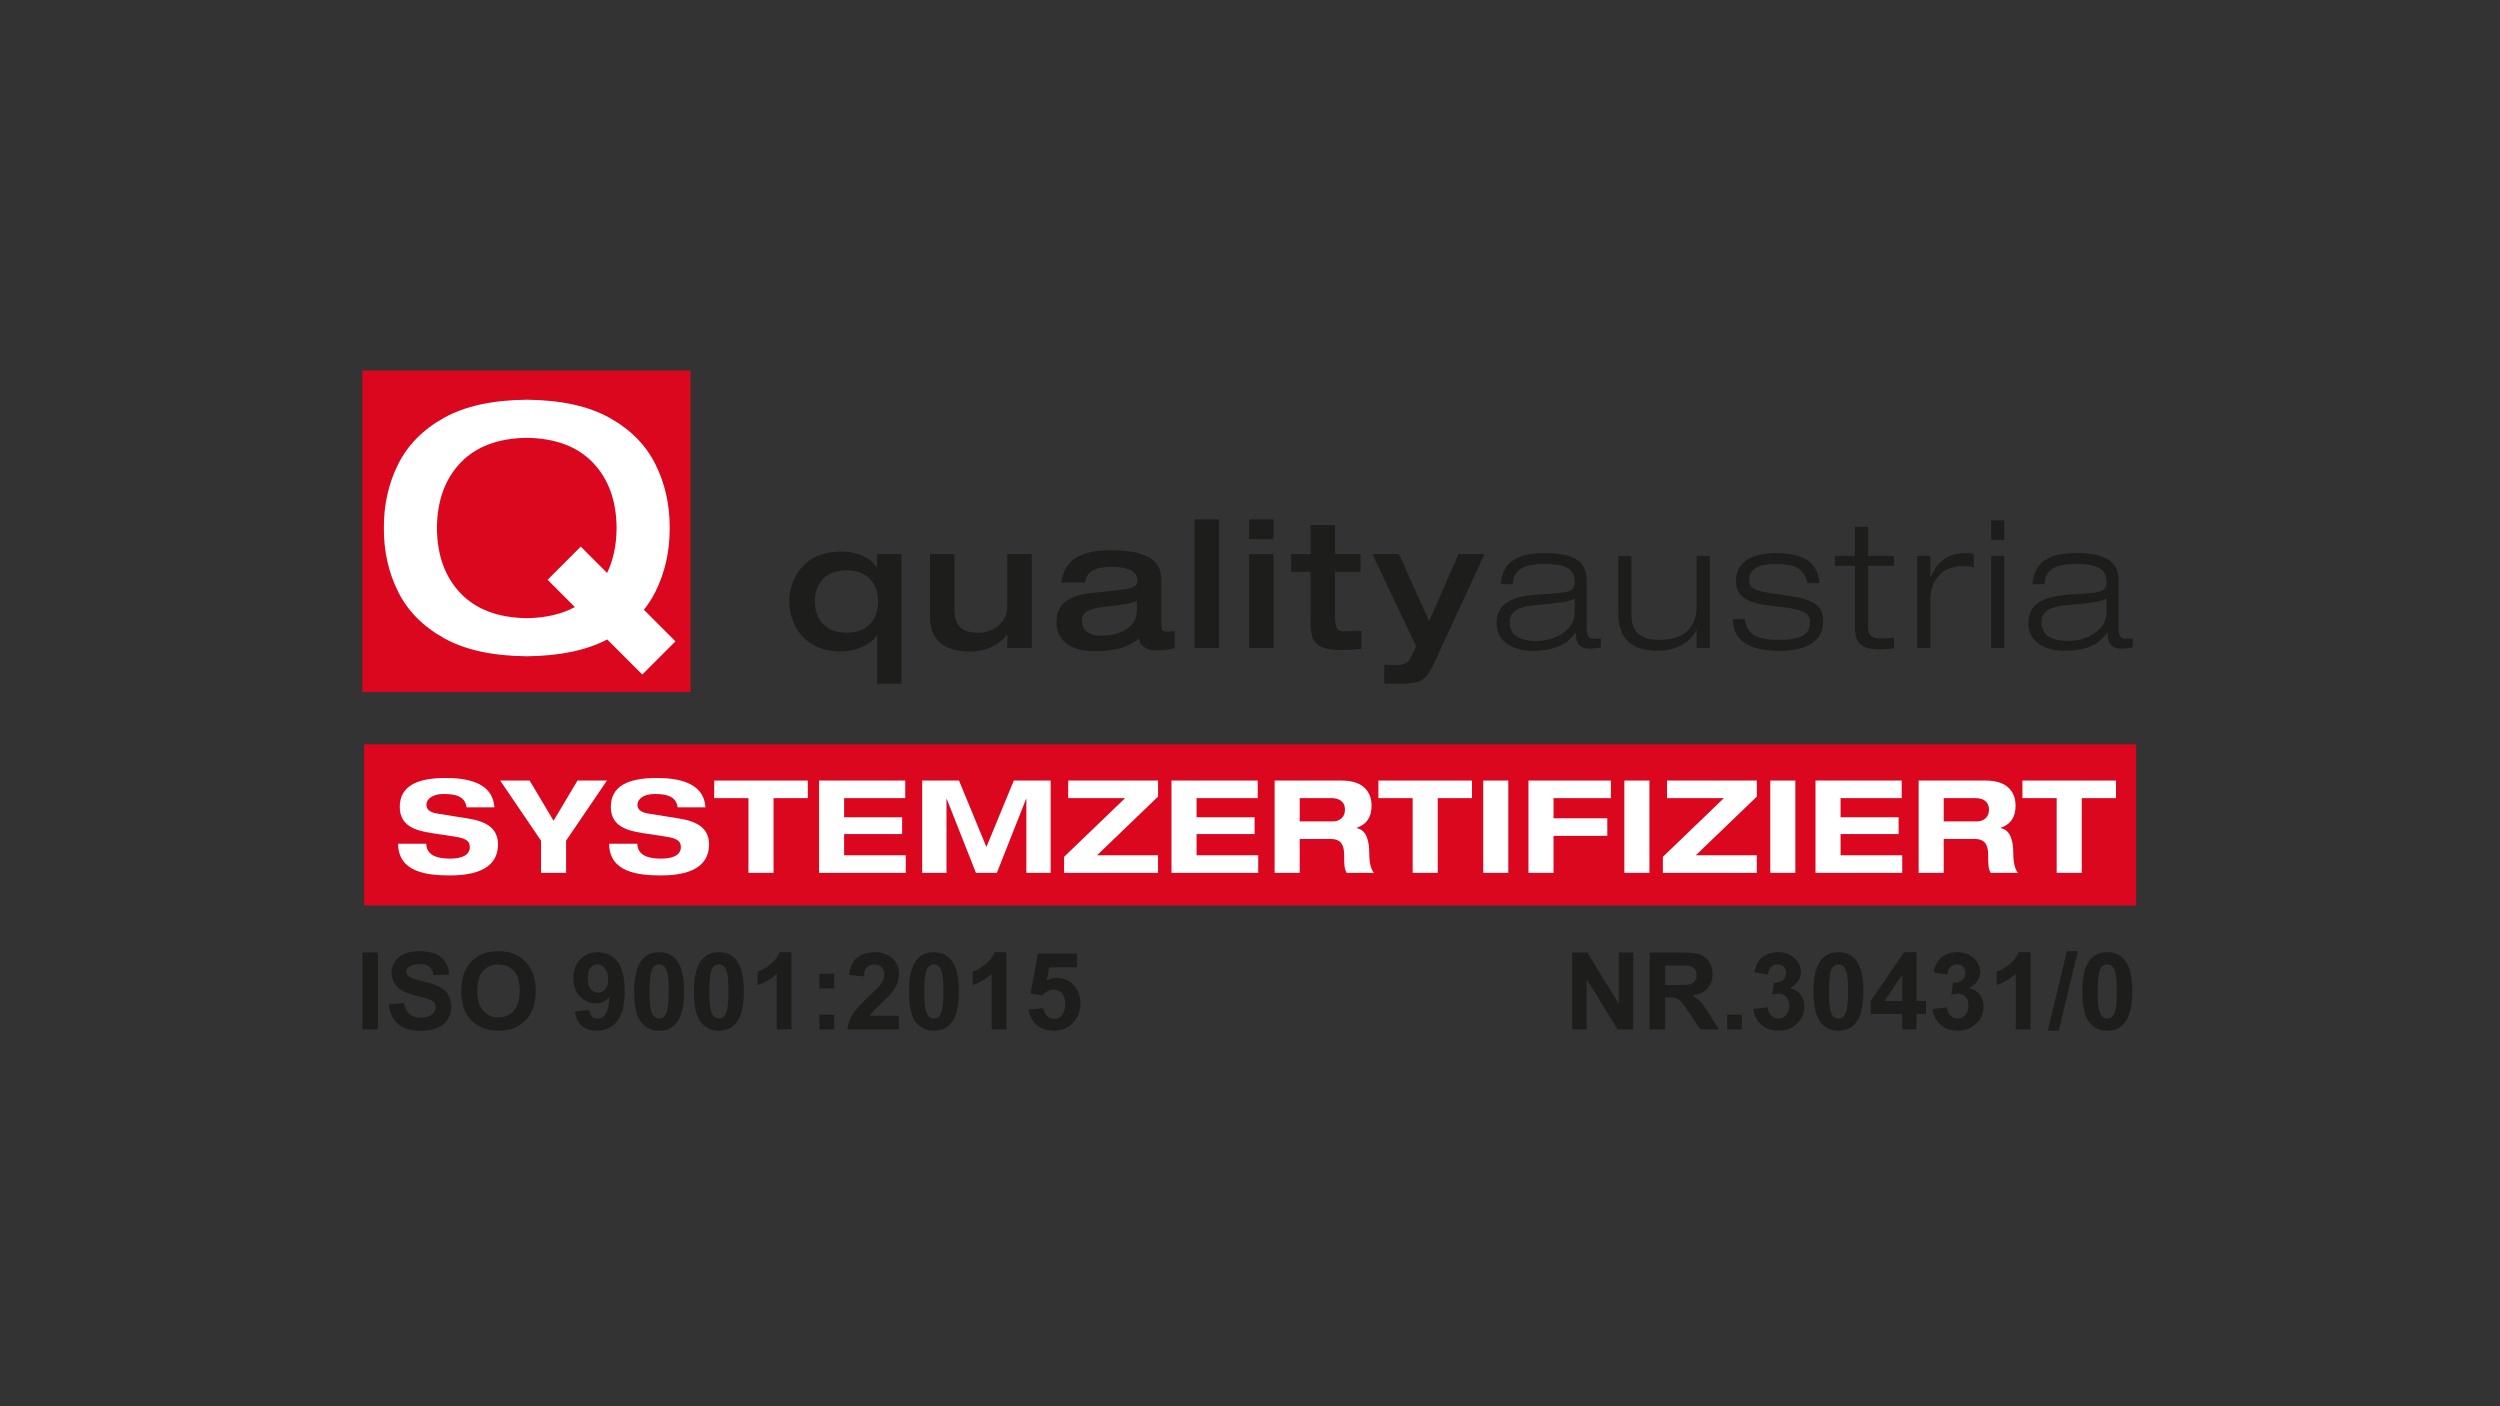 <?xml version="1.0" encoding="utf-8"?>
<!-- Generator: Adobe Illustrator 28.1.0, SVG Export Plug-In . SVG Version: 6.00 Build 0)  -->
<svg version="1.1" id="Ebene_1" xmlns="http://www.w3.org/2000/svg" xmlns:xlink="http://www.w3.org/1999/xlink" x="0px" y="0px"
	 viewBox="0 0 960 540" enable-background="new 0 0 960 540" xml:space="preserve">
<rect x="0" y="0" width="960" height="540" fill="#333333" stroke="none"/>
<rect x="139.807" y="285.82" fill="#DA071F" width="680.456" height="61.858"/>
<g>
	<path fill="#FFFFFF" d="M179.169,310.01c-0.596-4.616-5.013-5.112-8.884-5.112c-3.97,0-6.551,1.787-6.551,4.17
		c0,1.886,1.588,2.927,4.07,3.324l12.061,1.937c6.452,1.041,11.365,3.473,11.365,9.925c0,6.602-4.467,11.912-18.414,11.912
		c-8.635,0-19.852-1.093-19.952-12.16h10.82c0.099,4.864,4.963,5.709,9.132,5.709c4.517,0,7.594-1.342,7.594-4.418
		c0-2.731-2.184-3.474-6.005-4.07l-8.785-1.339c-6.154-0.942-12.11-2.78-12.11-10.026c0-7.892,6.452-11.116,17.57-11.116
		c7.295,0,18.115,1.239,18.761,11.266h-10.672V310.01z"/>
	<path fill="#FFFFFF" d="M207.755,322.814l-15.683-23.078h11.316l9.181,15.436l9.182-15.436h11.316l-15.684,23.078v12.358h-9.629
		v-12.358H207.755z"/>
	<path fill="#FFFFFF" d="M260.215,310.01c-0.595-4.616-5.013-5.112-8.884-5.112c-3.97,0-6.552,1.787-6.552,4.17
		c0,1.886,1.588,2.927,4.07,3.324l12.061,1.937c6.452,1.041,11.365,3.473,11.365,9.925c0,6.602-4.467,11.912-18.414,11.912
		c-8.636,0-19.852-1.093-19.951-12.16h10.819c0.1,4.864,4.963,5.709,9.132,5.709c4.517,0,7.594-1.342,7.594-4.418
		c0-2.731-2.184-3.474-6.005-4.07l-8.785-1.339c-6.153-0.942-12.11-2.78-12.11-10.026c0-7.892,6.452-11.116,17.57-11.116
		c7.295,0,18.115,1.239,18.76,11.266h-10.67V310.01z"/>
	<path fill="#FFFFFF" d="M287.412,306.486H274.26v-6.75h35.933v6.75H297.04v28.687h-9.628V306.486L287.412,306.486z"/>
	<path fill="#FFFFFF" d="M314.51,299.736h33.103v6.75h-23.475v7.346h22.284v6.452h-22.284v8.139h23.674v6.75H314.51V299.736z"/>
	<path fill="#FFFFFF" d="M389.303,299.736h14.145v35.437h-9.33v-28.389h-0.099l-11.217,28.389h-8.04l-11.217-28.389h-0.099v28.389
		h-9.33v-35.437h14.145l10.521,25.51L389.303,299.736z"/>
	<path fill="#FFFFFF" d="M408.608,329.019l23.426-22.533h-21.837v-6.75h34.494v6.155l-23.426,22.531h23.426v6.75h-36.082
		L408.608,329.019L408.608,329.019z"/>
	<path fill="#FFFFFF" d="M449.851,299.736h33.104v6.75h-23.477v7.346h22.284v6.452h-22.284v8.139h23.675v6.75H449.85v-35.437
		H449.851z"/>
	<path fill="#FFFFFF" d="M489.455,299.736h25.759c9.827,0,11.465,6.005,11.465,9.628c0,4.318-1.737,7.099-5.758,8.538V318
		c4.219,0.646,4.864,6.006,4.864,9.48c0,1.737,0.149,5.905,1.836,7.692H517.1c-0.893-1.637-0.942-3.076-0.942-6.8
		c0-4.962-2.134-6.203-5.112-6.203h-11.961v13.003h-9.629v-35.436H489.455z M499.084,315.42h12.755c2.135,0,4.615-1.191,4.615-4.517
		c0-3.523-2.778-4.417-5.111-4.417h-12.259V315.42z"/>
	<path fill="#FFFFFF" d="M542.461,306.486h-13.152v-6.75h35.933v6.75H552.09v28.687h-9.628v-28.687H542.461z"/>
	<path fill="#FFFFFF" d="M569.559,299.736h9.627v35.437h-9.627V299.736z"/>
	<path fill="#FFFFFF" d="M586.928,299.736h31.665v6.75h-22.036v7.742h20.647v6.75h-20.647v14.194h-9.629V299.736z"/>
	<path fill="#FFFFFF" d="M623.754,299.736h9.627v35.437h-9.627V299.736z"/>
	<path fill="#FFFFFF" d="M638.543,329.019l23.426-22.533H640.13v-6.75h34.493v6.155l-23.426,22.531h23.426v6.75h-36.08V329.019
		L638.543,329.019z"/>
	<path fill="#FFFFFF" d="M679.785,299.736h9.627v35.437h-9.627V299.736z"/>
	<path fill="#FFFFFF" d="M697.154,299.736h33.104v6.75h-23.476v7.346h22.283v6.452h-22.283v8.139h23.674v6.75h-33.303
		L697.154,299.736L697.154,299.736z"/>
	<path fill="#FFFFFF" d="M736.76,299.736h25.759c9.826,0,11.464,6.005,11.464,9.628c0,4.318-1.737,7.099-5.757,8.538V318
		c4.22,0.646,4.864,6.006,4.864,9.48c0,1.737,0.148,5.905,1.836,7.692h-10.521c-0.893-1.637-0.943-3.076-0.943-6.8
		c0-4.962-2.134-6.203-5.112-6.203h-11.961v13.003h-9.628L736.76,299.736L736.76,299.736z M746.388,315.42h12.756
		c2.134,0,4.616-1.191,4.616-4.517c0-3.523-2.781-4.417-5.113-4.417h-12.259L746.388,315.42L746.388,315.42z"/>
	<path fill="#FFFFFF" d="M789.765,306.486h-13.151v-6.75h35.932v6.75h-13.152v28.687h-9.628v-28.687H789.765z"/>
</g>
<path fill="#1D1D1B" d="M312.901,230.911c-0.014,2.078,0.384,4.027,1.192,5.846c0.808,1.821,2.108,3.301,3.899,4.439
	c1.791,1.139,4.154,1.726,7.09,1.762c2.913-0.036,5.261-0.622,7.042-1.762c1.781-1.138,3.075-2.618,3.881-4.439
	c0.806-1.818,1.203-3.768,1.189-5.846c0.014-2.032-0.383-3.947-1.189-5.747c-0.806-1.801-2.1-3.267-3.881-4.406
	c-1.782-1.134-4.129-1.718-7.042-1.754c-2.936,0.036-5.299,0.62-7.09,1.754c-1.791,1.139-3.092,2.605-3.899,4.406
	C313.285,226.963,312.887,228.879,312.901,230.911L312.901,230.911z M336.787,217.914v-5.172h9.391v49.813h-9.391v-18.713h-0.136
	c-0.246,0.764-0.987,1.634-2.221,2.609c-1.233,0.975-2.846,1.83-4.836,2.563c-1.99,0.733-4.242,1.119-6.757,1.157
	c-4.571-0.066-8.314-1.044-11.227-2.936c-2.912-1.892-5.062-4.298-6.447-7.218c-1.386-2.917-2.072-5.954-2.062-9.106
	c-0.01-3.105,0.676-6.11,2.062-9.01c1.385-2.9,3.535-5.294,6.447-7.179c2.913-1.888,6.656-2.864,11.227-2.93
	c2.872-0.019,5.532,0.456,7.979,1.427c2.448,0.97,4.393,2.536,5.836,4.696h0.135V217.914z"/>
<path fill="#1D1D1B" d="M357.11,236.858v-24.09h9.391v20.551c-0.033,1.856,0.178,3.507,0.634,4.954
	c0.454,1.449,1.356,2.592,2.704,3.43c1.348,0.836,3.342,1.263,5.986,1.281c1.443,0.013,3.004-0.317,4.684-0.993
	c1.683-0.674,3.134-1.774,4.354-3.303c1.221-1.529,1.86-3.568,1.919-6.119v-19.801h9.391v36.066h-9.391v-5.035h-0.137
	c-1.533,1.963-3.485,3.516-5.86,4.653c-2.375,1.139-5.162,1.72-8.363,1.745c-2.63,0.031-5.103-0.342-7.417-1.115
	c-2.315-0.772-4.198-2.133-5.648-4.078C357.904,243.059,357.156,240.343,357.11,236.858L357.11,236.858z"/>
<path fill="#1D1D1B" d="M445.956,223.407v17.082c0.047,0.948,0.311,1.536,0.792,1.759c0.481,0.226,0.898,0.321,1.25,0.282
	c0.468,0,0.996-0.018,1.582-0.051c0.587-0.034,1.081-0.085,1.48-0.153v6.601c-0.881,0.182-1.823,0.362-2.824,0.536
	c-1,0.173-2.282,0.267-3.844,0.28c-2.01-0.032-3.51-0.33-4.498-0.898c-0.985-0.564-1.648-1.207-1.985-1.925
	c-0.338-0.718-0.536-1.318-0.595-1.805c-0.593,0.62-1.548,1.309-2.866,2.075c-1.317,0.764-3.12,1.432-5.407,1.998
	c-2.286,0.566-5.177,0.866-8.672,0.895c-4.721-0.029-8.345-1.025-10.871-2.993c-2.527-1.968-3.802-4.735-3.826-8.305
	c0.087-3.255,1.043-5.67,2.867-7.238c1.823-1.571,3.979-2.619,6.466-3.145c2.49-0.527,4.777-0.852,6.86-0.978
	c4.428-0.413,7.71-0.794,9.853-1.139c2.144-0.346,3.537-0.775,4.181-1.287c0.646-0.511,0.936-1.225,0.871-2.135
	c-0.085-2.032-1.105-3.412-3.061-4.143c-1.958-0.731-4.339-1.072-7.146-1.027c-6.215-0.014-9.505,1.985-9.867,5.987h-9.188
	c0.722-4.653,2.733-7.901,6.031-9.74c3.299-1.838,7.64-2.72,13.024-2.645c4.666,0.027,8.327,0.437,10.981,1.231
	c2.656,0.795,4.584,1.816,5.784,3.064c1.2,1.247,1.949,2.56,2.248,3.942C445.876,220.916,446.003,222.207,445.956,223.407
	L445.956,223.407z M436.565,234.227v-3.469c-1.287,0.551-2.847,0.977-4.679,1.276c-1.831,0.297-4.377,0.621-7.638,0.968
	c-3.462,0.395-5.81,1.02-7.043,1.881c-1.233,0.86-1.812,2.049-1.735,3.564c0.035,1.568,0.449,2.762,1.247,3.582
	c0.798,0.818,1.774,1.371,2.927,1.66s2.28,0.425,3.38,0.407c1.753,0.025,3.671-0.239,5.748-0.791
	c2.08-0.551,3.881-1.543,5.403-2.979C435.694,238.887,436.492,236.857,436.565,234.227L436.565,234.227z"/>
<polygon fill="#1D1D1B" points="458.72,248.834 458.72,199.431 468.111,199.431 468.111,248.834 "/>
<path fill="#1D1D1B" d="M479.667,248.834v-36.066h9.393v36.066H479.667L479.667,248.834z M479.667,207.053v-7.622h9.393v7.622
	H479.667L479.667,207.053z"/>
<path fill="#1D1D1B" d="M503.269,238.763v-19.19h-7.483v-6.805h7.483v-11.16h9.393v11.16h9.8v6.805h-9.8v16.468
	c-0.058,2.083,0.11,3.668,0.5,4.756c0.395,1.088,1.36,1.635,2.901,1.642c2.278-0.011,4.524-0.058,6.735-0.135v6.803
	c-1.224,0.17-2.38,0.306-3.479,0.4c-1.094,0.096-2.339,0.143-3.729,0.145c-3.754-0.009-6.514-0.446-8.276-1.311
	c-1.769-0.864-2.897-2.109-3.39-3.728C503.428,242.988,503.21,241.041,503.269,238.763L503.269,238.763z"/>
<path fill="#1D1D1B" d="M543.807,248.223l-16.809-35.455h10.207l11.568,25.792l11.297-25.792h10l-19.667,42.464
	c-0.912,2.041-1.878,3.593-2.897,4.656c-1.02,1.066-2.317,1.788-3.885,2.165c-1.573,0.376-3.642,0.553-6.212,0.529
	c-0.815-0.002-1.755-0.016-2.826-0.043c-1.068-0.029-2.078-0.06-3.026-0.095v-7.212c0.394,0.035,1.015,0.066,1.86,0.093
	c0.847,0.027,1.79,0.042,2.836,0.042c1.259,0.024,2.344-0.16,3.256-0.552c0.913-0.392,1.64-1.138,2.185-2.237L543.807,248.223
	L543.807,248.223z"/>
<path fill="#1D1D1B" d="M604.682,235.157v-5.377c-0.715,0.466-1.662,0.836-2.837,1.112c-1.174,0.275-2.786,0.525-4.828,0.747
	c-2.048,0.224-4.731,0.49-8.055,0.795c-2.946,0.246-5.22,0.877-6.823,1.888c-1.599,1.012-2.41,2.56-2.433,4.645
	c0.085,2.709,1.107,4.59,3.061,5.64c1.959,1.051,4.342,1.553,7.147,1.507c2.326-0.002,4.607-0.408,6.853-1.223
	c2.242-0.815,4.112-2.034,5.596-3.657C603.852,239.61,604.623,237.585,604.682,235.157L604.682,235.157z M580.863,224.338h-4.626
	c0.218-2.483,0.891-4.619,2.017-6.402c1.125-1.786,2.879-3.159,5.268-4.121c2.388-0.959,5.582-1.444,9.592-1.455
	c5.853,0.012,10.034,0.909,12.537,2.687c2.504,1.782,3.722,4.379,3.66,7.794v18.508c-0.009,1.445,0.208,2.467,0.651,3.071
	c0.447,0.604,1.156,0.895,2.136,0.877c0.885-0.011,1.772-0.055,2.658-0.135v3.403c-1.104,0.283-2.508,0.465-4.223,0.542
	c-1.67-0.025-2.893-0.361-3.663-1.003c-0.772-0.643-1.264-1.44-1.472-2.393c-0.212-0.955-0.314-1.91-0.31-2.864h-0.133
	c-0.482,0.815-1.289,1.77-2.414,2.864c-1.125,1.092-2.805,2.058-5.042,2.893c-2.237,0.835-5.264,1.275-9.082,1.32
	c-2.074,0.017-4.161-0.31-6.256-0.983c-2.096-0.672-3.851-1.786-5.272-3.343c-1.422-1.556-2.157-3.653-2.22-6.289
	c0.075-3.149,1.023-5.501,2.849-7.051c1.821-1.549,4.076-2.588,6.761-3.117s5.357-0.837,8.02-0.924
	c3.62-0.188,6.327-0.427,8.107-0.72c1.786-0.292,2.955-0.745,3.514-1.354c0.559-0.609,0.815-1.484,0.763-2.623
	c0.03-2.523-0.883-4.318-2.738-5.386c-1.858-1.068-4.848-1.585-8.968-1.557c-3.965-0.029-6.938,0.558-8.914,1.761
	C582.086,219.545,581.018,221.542,580.863,224.338L580.863,224.338z"/>
<path fill="#1D1D1B" d="M651.516,248.834v-6.939h-0.138c-0.505,1.277-1.413,2.525-2.716,3.745c-1.308,1.219-2.965,2.231-4.976,3.036
	c-2.008,0.801-4.319,1.22-6.939,1.248c-3.895-0.024-6.959-0.657-9.202-1.9c-2.237-1.243-3.823-2.955-4.758-5.138
	c-0.931-2.179-1.378-4.689-1.352-7.524v-21.914h5.038v22.796c0.044,3.462,1.023,5.915,2.941,7.359c1.919,1.445,4.497,2.145,7.74,2.1
	c4.913-0.043,8.541-1.216,10.881-3.52c2.339-2.306,3.495-5.487,3.478-9.545v-19.19h5.037v35.385h-5.034V248.834z"/>
<path fill="#1D1D1B" d="M698.682,223.928h-4.63c-0.612-2.806-1.888-4.745-3.819-5.819c-1.932-1.07-4.718-1.581-8.36-1.53
	c-1.798-0.016-3.465,0.145-5.006,0.482c-1.542,0.337-2.787,0.947-3.735,1.826c-0.952,0.883-1.439,2.131-1.467,3.75
	c-0.039,1.201,0.303,2.145,1.016,2.832c0.713,0.686,2.023,1.247,3.934,1.683c1.909,0.437,4.639,0.882,8.184,1.338
	c3.597,0.447,6.521,1.032,8.78,1.752c2.256,0.721,3.912,1.746,4.967,3.071c1.054,1.325,1.577,3.119,1.565,5.383
	c-0.005,3.536-1.422,6.283-4.245,8.243c-2.821,1.96-7.009,2.956-12.565,2.985c-5.657,0.025-10.043-0.941-13.158-2.9
	c-3.114-1.957-4.691-5.053-4.736-9.281h4.625c0.377,2.922,1.565,4.988,3.575,6.202c2.008,1.212,5.237,1.796,9.694,1.759
	c3.558,0.051,6.398-0.408,8.516-1.377c2.122-0.971,3.207-2.755,3.26-5.359c0.036-1.17-0.318-2.148-1.062-2.936
	c-0.744-0.788-2.101-1.439-4.072-1.954c-1.966-0.516-4.771-0.95-8.408-1.302c-5.445-0.499-9.309-1.509-11.585-3.031
	c-2.282-1.518-3.386-3.821-3.319-6.905c-0.009-3.117,1.25-5.629,3.77-7.539c2.517-1.907,6.345-2.888,11.475-2.942
	c5.693,0.018,9.854,1.02,12.484,3.001C696.989,217.346,698.43,220.2,698.682,223.928L698.682,223.928z"/>
<path fill="#1D1D1B" d="M712.282,213.448v-11.16h5.034v11.16h10.003v3.81h-10.003v23.41c-0.045,1.527,0.287,2.658,0.987,3.395
	c0.704,0.735,2.056,1.101,4.05,1.099c2.405-0.036,4.063-0.17,4.966-0.41v4.219c-1.971,0.272-3.81,0.408-5.512,0.408
	c-2.578-0.002-4.562-0.337-5.945-1.005c-1.382-0.667-2.334-1.653-2.849-2.956c-0.514-1.303-0.758-2.908-0.732-4.818v-23.342h-7.69
	v-3.81H712.282L712.282,213.448z"/>
<path fill="#1D1D1B" d="M736.207,248.834v-35.386h5.038v8.099h0.137c0.589-1.442,1.409-2.859,2.464-4.257
	c1.054-1.396,2.471-2.556,4.253-3.485c1.781-0.928,4.054-1.409,6.823-1.445c1.339,0.022,2.336,0.114,2.994,0.273v5.17
	c-1.543-0.272-3.083-0.408-4.625-0.408c-1.865-0.021-3.713,0.393-5.543,1.238c-1.834,0.845-3.362,2.251-4.59,4.216
	c-1.231,1.964-1.865,4.616-1.913,7.953v18.031L736.207,248.834L736.207,248.834z"/>
<path fill="#1D1D1B" d="M764.623,248.834v-35.386h5.034v35.385h-5.034V248.834z M764.623,207.325v-7.485h5.034v7.485H764.623
	L764.623,207.325z"/>
<path fill="#1D1D1B" d="M808.898,235.157v-5.377c-0.72,0.466-1.662,0.836-2.836,1.112c-1.178,0.275-2.786,0.525-4.834,0.747
	c-2.043,0.224-4.726,0.49-8.051,0.795c-2.947,0.246-5.222,0.877-6.823,1.888c-1.604,1.012-2.412,2.56-2.432,4.645
	c0.085,2.709,1.104,4.59,3.063,5.64c1.951,1.051,4.337,1.553,7.146,1.507c2.32-0.002,4.606-0.408,6.85-1.223
	c2.243-0.815,4.11-2.034,5.6-3.657C808.071,239.61,808.841,237.585,808.898,235.157L808.898,235.157z M785.077,224.338h-4.63
	c0.224-2.483,0.897-4.619,2.017-6.402c1.128-1.786,2.887-3.159,5.268-4.121c2.39-0.959,5.588-1.444,9.598-1.455
	c5.854,0.012,10.029,0.909,12.538,2.687c2.505,1.782,3.722,4.379,3.656,7.794v18.508c-0.004,1.445,0.211,2.467,0.654,3.071
	c0.442,0.604,1.158,0.895,2.136,0.877c0.885-0.011,1.77-0.055,2.655-0.135v3.403c-1.101,0.283-2.51,0.465-4.218,0.542
	c-1.674-0.025-2.899-0.361-3.668-1.003c-0.77-0.643-1.258-1.44-1.474-2.393c-0.208-0.955-0.308-1.91-0.304-2.864h-0.139
	c-0.482,0.815-1.285,1.77-2.409,2.864c-1.128,1.092-2.81,2.058-5.041,2.893c-2.24,0.835-5.269,1.275-9.086,1.32
	c-2.078,0.017-4.16-0.31-6.254-0.983c-2.098-0.672-3.852-1.786-5.272-3.343c-1.424-1.556-2.162-3.653-2.221-6.289
	c0.077-3.149,1.024-5.501,2.845-7.051c1.824-1.549,4.079-2.588,6.765-3.117c2.687-0.529,5.357-0.837,8.017-0.924
	c3.625-0.188,6.326-0.427,8.112-0.72c1.785-0.292,2.955-0.745,3.514-1.354c0.558-0.609,0.812-1.484,0.762-2.623
	c0.031-2.523-0.881-4.318-2.74-5.386c-1.858-1.068-4.845-1.585-8.967-1.557c-3.963-0.029-6.939,0.558-8.912,1.761
	C786.301,219.545,785.235,221.542,785.077,224.338L785.077,224.338z"/>
<polygon fill="#DA071F" points="139.122,142.289 265.141,142.289 265.141,265.745 139.122,265.745 "/>
<path fill="#FFFFFF" d="M202.28,252.01c-13.1-0.122-23.688-2.434-31.765-6.938c-8.076-4.5-13.958-10.461-17.65-17.879
	c-3.693-7.421-5.513-15.566-5.459-24.443c-0.053-8.874,1.766-17.024,5.459-24.442c3.692-7.42,9.575-13.38,17.65-17.881
	c8.077-4.502,18.666-6.814,31.765-6.934c13.099,0.12,23.687,2.432,31.763,6.934c8.077,4.501,13.962,10.461,17.654,17.881
	c3.691,7.418,5.512,15.568,5.458,24.442c0.054,8.877-1.767,17.022-5.458,24.443c-1.236,2.483-2.718,4.805-4.446,6.96l12.122,12.127
	l-12.728,12.728l-13.466-13.466C225.217,249.736,214.917,251.893,202.28,252.01L202.28,252.01z M202.28,237.377
	c7.259-0.107,13.415-1.529,18.47-4.267l-10.474-10.475l12.727-12.731l10.116,10.117c2.395-4.923,3.613-10.68,3.653-17.271
	c-0.063-10.416-3.071-18.754-9.015-25.005c-5.945-6.251-14.437-9.459-25.478-9.618c-11.04,0.159-19.533,3.367-25.478,9.618
	c-5.945,6.251-8.949,14.59-9.015,25.005c0.065,10.416,3.069,18.75,9.015,25.005C182.747,234.008,191.24,237.215,202.28,237.377
	L202.28,237.377z"/>
<g>
	<path fill="#1D1D1B" d="M139.15,395.292v-29.527h5.962v29.527H139.15z"/>
	<path fill="#1D1D1B" d="M149.281,385.685l5.801-0.564c0.349,1.947,1.058,3.378,2.125,4.291c1.068,0.913,2.508,1.369,4.32,1.369
		c1.92,0,3.367-0.406,4.341-1.219c0.973-0.812,1.46-1.762,1.46-2.85c0-0.698-0.205-1.292-0.614-1.783
		c-0.41-0.489-1.125-0.916-2.145-1.278c-0.698-0.242-2.29-0.672-4.773-1.289c-3.196-0.792-5.438-1.766-6.727-2.921
		c-1.813-1.624-2.719-3.605-2.719-5.941c0-1.504,0.426-2.911,1.279-4.22c0.853-1.31,2.081-2.307,3.686-2.991
		c1.604-0.685,3.542-1.027,5.811-1.027c3.706,0,6.496,0.812,8.369,2.438s2.856,3.793,2.951,6.506l-5.962,0.262
		c-0.255-1.518-0.803-2.608-1.642-3.273c-0.839-0.664-2.098-0.997-3.776-0.997c-1.732,0-3.089,0.356-4.069,1.067
		c-0.631,0.457-0.947,1.068-0.947,1.833c0,0.698,0.295,1.296,0.887,1.793c0.751,0.631,2.578,1.289,5.479,1.974
		s5.045,1.394,6.435,2.125c1.39,0.732,2.478,1.732,3.263,3.001c0.786,1.27,1.178,2.837,1.178,4.703c0,1.692-0.47,3.276-1.41,4.754
		c-0.94,1.477-2.27,2.574-3.988,3.293c-1.719,0.718-3.861,1.077-6.425,1.077c-3.733,0-6.6-0.862-8.601-2.588
		C150.865,391.502,149.67,388.987,149.281,385.685z"/>
	<path fill="#1D1D1B" d="M177.097,380.71c0-3.008,0.45-5.532,1.35-7.574c0.671-1.503,1.588-2.853,2.75-4.048
		c1.161-1.195,2.434-2.081,3.816-2.659c1.84-0.778,3.961-1.168,6.365-1.168c4.351,0,7.832,1.35,10.443,4.049
		c2.611,2.699,3.917,6.452,3.917,11.259c0,4.767-1.296,8.497-3.887,11.188c-2.592,2.692-6.056,4.039-10.394,4.039
		c-4.391,0-7.882-1.34-10.474-4.019C178.393,389.099,177.097,385.409,177.097,380.71z M183.24,380.508
		c0,3.344,0.772,5.879,2.316,7.604c1.544,1.726,3.505,2.589,5.881,2.589c2.377,0,4.327-0.856,5.851-2.568
		c1.524-1.712,2.286-4.28,2.286-7.704c0-3.384-0.742-5.908-2.226-7.573s-3.454-2.498-5.912-2.498c-2.457,0-4.438,0.843-5.942,2.528
		C183.992,374.569,183.24,377.111,183.24,380.508z"/>
	<path fill="#1D1D1B" d="M220.723,388.464l5.479-0.604c0.134,1.115,0.483,1.94,1.047,2.478c0.564,0.538,1.309,0.806,2.236,0.806
		c1.168,0,2.162-0.537,2.981-1.611c0.819-1.074,1.343-3.303,1.571-6.687c-1.423,1.651-3.202,2.478-5.337,2.478
		c-2.323,0-4.327-0.896-6.012-2.689c-1.685-1.792-2.528-4.125-2.528-6.999c0-2.994,0.89-5.408,2.669-7.241
		c1.779-1.833,4.045-2.749,6.798-2.749c2.994,0,5.451,1.158,7.372,3.475c1.921,2.317,2.88,6.126,2.88,11.43
		c0,5.398-1,9.293-3.001,11.683c-2.001,2.391-4.606,3.585-7.815,3.585c-2.31,0-4.176-0.614-5.6-1.843
		C222.039,392.747,221.126,390.908,220.723,388.464z M233.533,376.097c0-1.825-0.42-3.242-1.259-4.25
		c-0.839-1.007-1.81-1.51-2.911-1.51c-1.047,0-1.917,0.412-2.608,1.238c-0.692,0.826-1.038,2.179-1.038,4.059
		c0,1.907,0.376,3.307,1.128,4.199c0.752,0.894,1.692,1.34,2.82,1.34c1.088,0,2.004-0.43,2.75-1.289
		S233.533,377.762,233.533,376.097z"/>
	<path fill="#1D1D1B" d="M253.111,365.644c2.86,0,5.096,1.021,6.708,3.062c1.92,2.417,2.88,6.425,2.88,12.024
		c0,5.586-0.967,9.601-2.9,12.045c-1.598,2.014-3.827,3.021-6.688,3.021c-2.874,0-5.189-1.104-6.949-3.313
		s-2.638-6.146-2.638-11.813c0-5.559,0.967-9.561,2.9-12.004C248.022,366.65,250.251,365.644,253.111,365.644z M253.111,370.337
		c-0.685,0-1.296,0.218-1.833,0.654c-0.537,0.437-0.954,1.219-1.249,2.347c-0.39,1.464-0.584,3.928-0.584,7.392
		c0,3.465,0.174,5.845,0.524,7.141c0.349,1.296,0.789,2.158,1.319,2.588s1.138,0.645,1.823,0.645s1.296-0.218,1.833-0.654
		c0.537-0.436,0.954-1.219,1.249-2.347c0.389-1.45,0.584-3.907,0.584-7.372c0-3.464-0.175-5.844-0.523-7.14
		c-0.35-1.296-0.789-2.162-1.319-2.599C254.403,370.555,253.796,370.337,253.111,370.337z"/>
	<path fill="#1D1D1B" d="M276.052,365.644c2.86,0,5.096,1.021,6.708,3.062c1.92,2.417,2.88,6.425,2.88,12.024
		c0,5.586-0.967,9.601-2.9,12.045c-1.598,2.014-3.827,3.021-6.688,3.021c-2.874,0-5.189-1.104-6.949-3.313
		s-2.638-6.146-2.638-11.813c0-5.559,0.967-9.561,2.9-12.004C270.963,366.65,273.192,365.644,276.052,365.644z M276.052,370.337
		c-0.685,0-1.296,0.218-1.833,0.654c-0.537,0.437-0.954,1.219-1.249,2.347c-0.39,1.464-0.584,3.928-0.584,7.392
		c0,3.465,0.174,5.845,0.524,7.141c0.349,1.296,0.789,2.158,1.319,2.588c0.53,0.43,1.138,0.645,1.823,0.645s1.296-0.218,1.833-0.654
		c0.537-0.436,0.954-1.219,1.249-2.347c0.389-1.45,0.584-3.907,0.584-7.372c0-3.464-0.175-5.844-0.523-7.14
		c-0.35-1.296-0.789-2.162-1.319-2.599C277.345,370.555,276.737,370.337,276.052,370.337z"/>
	<path fill="#1D1D1B" d="M303.908,395.292h-5.66v-21.33c-2.068,1.934-4.505,3.363-7.312,4.29v-5.136
		c1.477-0.483,3.082-1.4,4.814-2.749c1.732-1.35,2.92-2.924,3.565-4.724h4.593V395.292z"/>
	<path fill="#1D1D1B" d="M314.664,379.562v-5.66h5.66v5.66H314.664z M314.664,395.292v-5.66h5.66v5.66H314.664z"/>
	<path fill="#1D1D1B" d="M345.219,390.035v5.257H325.38c0.214-1.987,0.859-3.87,1.934-5.649c1.074-1.779,3.195-4.14,6.365-7.08
		c2.551-2.377,4.115-3.988,4.693-4.834c0.779-1.168,1.168-2.323,1.168-3.464c0-1.263-0.339-2.232-1.017-2.911
		c-0.678-0.678-1.615-1.017-2.81-1.017c-1.182,0-2.122,0.355-2.82,1.067c-0.698,0.712-1.101,1.894-1.208,3.545l-5.64-0.564
		c0.335-3.115,1.39-5.351,3.162-6.707c1.772-1.356,3.988-2.034,6.647-2.034c2.914,0,5.203,0.785,6.868,2.356
		c1.665,1.571,2.498,3.524,2.498,5.861c0,1.329-0.239,2.595-0.715,3.797c-0.477,1.202-1.232,2.461-2.266,3.776
		c-0.685,0.873-1.92,2.128-3.706,3.767c-1.786,1.639-2.917,2.726-3.394,3.263s-0.863,1.061-1.158,1.571L345.219,390.035
		L345.219,390.035z"/>
	<path fill="#1D1D1B" d="M358.612,365.644c2.86,0,5.096,1.021,6.708,3.062c1.92,2.417,2.88,6.425,2.88,12.024
		c0,5.586-0.967,9.601-2.9,12.045c-1.598,2.014-3.827,3.021-6.688,3.021c-2.874,0-5.189-1.104-6.949-3.313
		s-2.638-6.146-2.638-11.813c0-5.559,0.967-9.561,2.9-12.004C353.523,366.65,355.752,365.644,358.612,365.644z M358.612,370.337
		c-0.685,0-1.296,0.218-1.833,0.654c-0.537,0.437-0.954,1.219-1.249,2.347c-0.39,1.464-0.584,3.928-0.584,7.392
		c0,3.465,0.174,5.845,0.524,7.141c0.349,1.296,0.789,2.158,1.319,2.588c0.53,0.43,1.138,0.645,1.823,0.645s1.296-0.218,1.833-0.654
		c0.537-0.436,0.954-1.219,1.249-2.347c0.389-1.45,0.584-3.907,0.584-7.372c0-3.464-0.175-5.844-0.523-7.14
		c-0.35-1.296-0.789-2.162-1.319-2.599C359.905,370.555,359.297,370.337,358.612,370.337z"/>
	<path fill="#1D1D1B" d="M386.469,395.292h-5.66v-21.33c-2.068,1.934-4.505,3.363-7.312,4.29v-5.136
		c1.477-0.483,3.082-1.4,4.814-2.749c1.732-1.35,2.92-2.924,3.565-4.724h4.593V395.292z"/>
	<path fill="#1D1D1B" d="M395.009,387.698l5.64-0.584c0.161,1.276,0.638,2.286,1.43,3.031c0.792,0.745,1.706,1.118,2.739,1.118
		c1.182,0,2.182-0.479,3.001-1.44c0.819-0.96,1.229-2.406,1.229-4.34c0-1.813-0.406-3.173-1.219-4.079
		c-0.813-0.906-1.87-1.359-3.172-1.359c-1.625,0-3.082,0.719-4.371,2.155l-4.592-0.665l2.9-15.368h14.965v5.298h-10.675
		l-0.886,5.015c1.262-0.631,2.551-0.946,3.867-0.946c2.511,0,4.639,0.913,6.385,2.739c1.745,1.826,2.618,4.196,2.618,7.109
		c0,2.431-0.705,4.6-2.115,6.506c-1.92,2.605-4.585,3.908-7.996,3.908c-2.726,0-4.948-0.732-6.667-2.195
		C396.372,392.137,395.344,390.169,395.009,387.698z"/>
</g>
<g>
	<path fill="#1D1D1B" d="M603.732,395.292v-29.527h5.801l12.085,19.719v-19.719h5.539v29.527h-5.982l-11.903-19.256v19.256H603.732z
		"/>
	<path fill="#1D1D1B" d="M633.482,395.292v-29.527h12.548c3.155,0,5.448,0.265,6.878,0.795c1.431,0.531,2.575,1.475,3.435,2.83
		c0.859,1.356,1.289,2.907,1.289,4.653c0,2.215-0.651,4.045-1.954,5.488c-1.303,1.443-3.249,2.354-5.841,2.729
		c1.289,0.752,2.354,1.577,3.192,2.477c0.839,0.9,1.971,2.498,3.394,4.794l3.605,5.761h-7.13l-4.311-6.425
		c-1.53-2.297-2.578-3.743-3.142-4.341c-0.564-0.598-1.162-1.007-1.793-1.229c-0.631-0.222-1.631-0.332-3.001-0.332h-1.208v12.326
		h-5.961V395.292z M639.444,378.252h4.41c2.86,0,4.646-0.12,5.358-0.362c0.711-0.242,1.269-0.658,1.672-1.249
		c0.402-0.591,0.604-1.329,0.604-2.216c0-0.993-0.265-1.795-0.795-2.406c-0.531-0.611-1.279-0.997-2.246-1.158
		c-0.483-0.067-1.934-0.101-4.351-0.101h-4.652V378.252z"/>
	<path fill="#1D1D1B" d="M663.211,395.292v-5.66h5.66v5.66H663.211z"/>
	<path fill="#1D1D1B" d="M673.262,387.457l5.479-0.665c0.174,1.396,0.645,2.465,1.41,3.203c0.765,0.738,1.691,1.107,2.779,1.107
		c1.168,0,2.151-0.443,2.95-1.329c0.799-0.887,1.199-2.081,1.199-3.585c0-1.424-0.383-2.552-1.148-3.385
		c-0.766-0.832-1.699-1.248-2.8-1.248c-0.725,0-1.591,0.141-2.598,0.423l0.624-4.612c1.53,0.04,2.699-0.292,3.505-0.997
		c0.806-0.705,1.208-1.642,1.208-2.81c0-0.994-0.295-1.786-0.886-2.377c-0.592-0.591-1.377-0.887-2.356-0.887
		c-0.967,0-1.793,0.336-2.478,1.008c-0.686,0.671-1.102,1.651-1.249,2.94l-5.217-0.887c0.362-1.785,0.909-3.212,1.642-4.279
		c0.731-1.068,1.752-1.907,3.062-2.519c1.31-0.61,2.776-0.916,4.401-0.916c2.779,0,5.008,0.887,6.687,2.658
		c1.383,1.451,2.074,3.089,2.074,4.915c0,2.592-1.416,4.659-4.249,6.204c1.691,0.362,3.044,1.175,4.058,2.437
		c1.014,1.263,1.521,2.786,1.521,4.572c0,2.592-0.947,4.801-2.84,6.627c-1.894,1.826-4.25,2.739-7.07,2.739
		c-2.672,0-4.888-0.769-6.646-2.307C674.563,391.952,673.544,389.941,673.262,387.457z"/>
	<path fill="#1D1D1B" d="M705.971,365.644c2.86,0,5.097,1.021,6.708,3.062c1.92,2.417,2.88,6.425,2.88,12.024
		c0,5.586-0.967,9.601-2.9,12.045c-1.598,2.014-3.827,3.021-6.688,3.021c-2.873,0-5.189-1.104-6.948-3.313
		c-1.76-2.209-2.639-6.146-2.639-11.813c0-5.559,0.967-9.561,2.9-12.004C700.882,366.65,703.111,365.644,705.971,365.644z
		 M705.971,370.337c-0.685,0-1.296,0.218-1.832,0.654c-0.537,0.437-0.954,1.219-1.249,2.347c-0.39,1.464-0.584,3.928-0.584,7.392
		c0,3.465,0.174,5.845,0.523,7.141c0.349,1.296,0.789,2.158,1.319,2.588s1.138,0.645,1.822,0.645c0.686,0,1.296-0.218,1.833-0.654
		c0.537-0.436,0.954-1.219,1.249-2.347c0.39-1.45,0.584-3.907,0.584-7.372c0-3.464-0.175-5.844-0.523-7.14
		c-0.35-1.296-0.789-2.162-1.319-2.599S706.656,370.337,705.971,370.337z"/>
	<path fill="#1D1D1B" d="M730.443,395.292v-5.941h-12.085v-4.955l12.81-18.752h4.754v18.731h3.666v4.976h-3.666v5.941H730.443z
		 M730.443,384.375v-10.091l-6.788,10.091H730.443z"/>
	<path fill="#1D1D1B" d="M742.085,387.457l5.479-0.665c0.175,1.396,0.645,2.465,1.41,3.203c0.765,0.738,1.692,1.107,2.779,1.107
		c1.169,0,2.152-0.443,2.951-1.329c0.799-0.887,1.198-2.081,1.198-3.585c0-1.424-0.383-2.552-1.148-3.385
		c-0.765-0.832-1.698-1.248-2.799-1.248c-0.726,0-1.592,0.141-2.599,0.423l0.624-4.612c1.531,0.04,2.699-0.292,3.505-0.997
		c0.806-0.705,1.209-1.642,1.209-2.81c0-0.994-0.296-1.786-0.887-2.377s-1.376-0.887-2.356-0.887c-0.967,0-1.793,0.336-2.478,1.008
		c-0.685,0.671-1.101,1.651-1.249,2.94l-5.217-0.887c0.363-1.785,0.91-3.212,1.642-4.279c0.732-1.068,1.753-1.907,3.062-2.519
		c1.31-0.61,2.776-0.916,4.401-0.916c2.779,0,5.009,0.887,6.687,2.658c1.384,1.451,2.075,3.089,2.075,4.915
		c0,2.592-1.417,4.659-4.25,6.204c1.691,0.362,3.045,1.175,4.059,2.437c1.014,1.263,1.521,2.786,1.521,4.572
		c0,2.592-0.946,4.801-2.84,6.627s-4.25,2.739-7.069,2.739c-2.673,0-4.888-0.769-6.647-2.307
		C743.388,391.952,742.367,389.941,742.085,387.457z"/>
	<path fill="#1D1D1B" d="M779.71,395.292h-5.66v-21.33c-2.067,1.934-4.505,3.363-7.312,4.29v-5.136
		c1.478-0.483,3.082-1.4,4.814-2.749c1.732-1.35,2.92-2.924,3.564-4.724h4.593L779.71,395.292L779.71,395.292z"/>
	<path fill="#1D1D1B" d="M786.356,395.796l7.312-30.535h4.25l-7.392,30.535H786.356z"/>
	<path fill="#1D1D1B" d="M809.197,365.644c2.86,0,5.096,1.021,6.707,3.062c1.92,2.417,2.881,6.425,2.881,12.024
		c0,5.586-0.967,9.601-2.9,12.045c-1.599,2.014-3.827,3.021-6.688,3.021c-2.874,0-5.189-1.104-6.949-3.313
		c-1.759-2.209-2.638-6.146-2.638-11.813c0-5.559,0.967-9.561,2.9-12.004C804.108,366.65,806.337,365.644,809.197,365.644z
		 M809.197,370.337c-0.685,0-1.296,0.218-1.833,0.654c-0.537,0.436-0.953,1.219-1.249,2.347c-0.39,1.464-0.584,3.928-0.584,7.392
		c0,3.465,0.175,5.845,0.524,7.141c0.349,1.296,0.788,2.158,1.318,2.588s1.139,0.645,1.823,0.645s1.296-0.218,1.833-0.654
		c0.537-0.436,0.953-1.219,1.249-2.347c0.389-1.45,0.584-3.907,0.584-7.372c0-3.464-0.175-5.844-0.523-7.14
		c-0.35-1.296-0.789-2.162-1.319-2.599C810.489,370.555,809.882,370.337,809.197,370.337z"/>
</g>
</svg>
